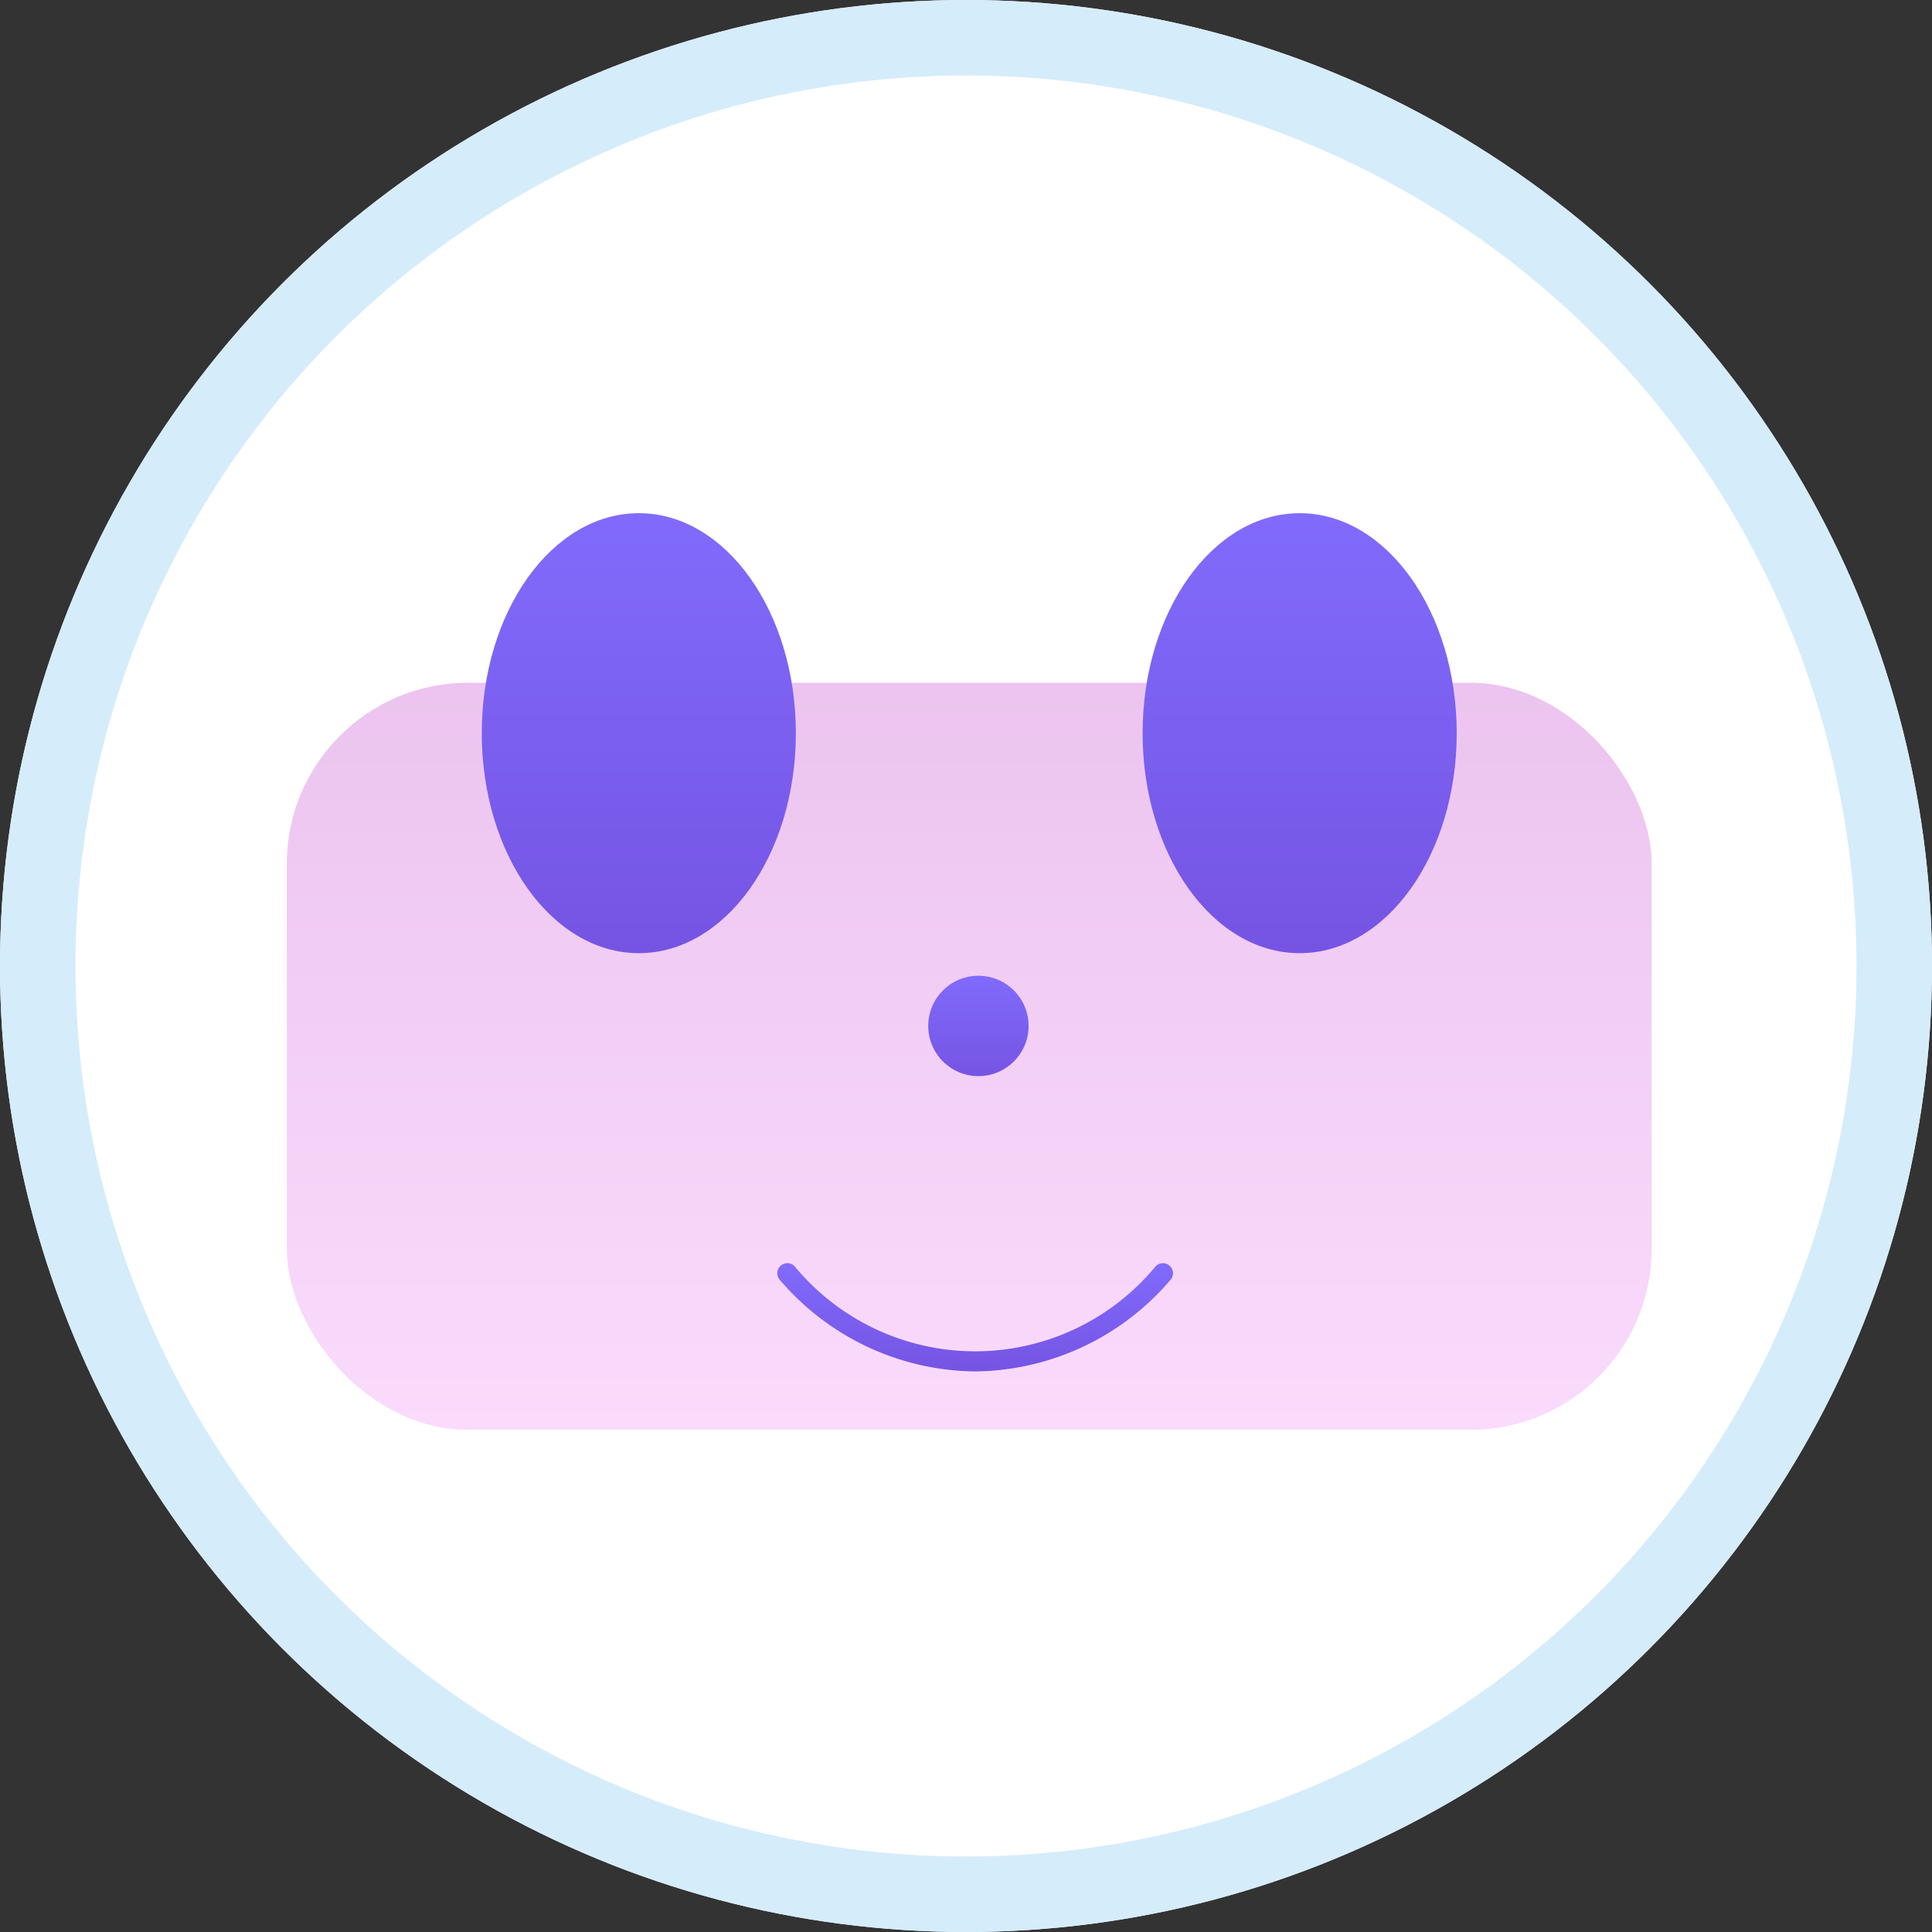 <?xml version="1.0" encoding="UTF-8" standalone="no"?><svg xmlns="http://www.w3.org/2000/svg" xmlns:xlink="http://www.w3.org/1999/xlink" width="128" height="128" viewBox="0 0 128 128"><rect x="0" y="0" width="128" height="128" fill="#333333" stroke="none"/><defs><style>.a{fill:#fff;stroke:#d5ecfb;stroke-width:5px;}.b{fill:url(#a);}.c{fill:url(#b);}.d{stroke:none;}.e{fill:none;}</style><linearGradient id="a" x1="0.5" x2="0.5" y2="1" gradientUnits="objectBoundingBox"><stop offset="0" stop-color="#ecc4ef"/><stop offset="1" stop-color="#fadbfc"/></linearGradient><linearGradient id="b" x1="0.5" x2="0.5" y2="1" gradientUnits="objectBoundingBox"><stop offset="0" stop-color="#816bfc"/><stop offset="1" stop-color="#7554e3"/></linearGradient></defs><g class="a"><circle class="d" cx="64" cy="64" r="64"/><circle class="e" cx="64" cy="64" r="61.5"/></g><g transform="translate(-128.071 -90.653)"><rect class="b" width="90.429" height="49.493" rx="12" transform="translate(147.071 135.889)"/><g transform="translate(159.989 124.653)"><ellipse class="c" cx="10.405" cy="14.575" rx="10.405" ry="14.575"/><ellipse class="c" cx="10.405" cy="14.575" rx="10.405" ry="14.575" transform="translate(43.783)"/><g transform="translate(19.576 49.683)"><path class="c" d="M233.491,244.258a17.219,17.219,0,0,1-12.953-6.077.665.665,0,0,1,1.005-.871,15.513,15.513,0,0,0,23.891,0,.665.665,0,0,1,1.005.871A17.217,17.217,0,0,1,233.491,244.258Z" transform="translate(-220.376 -237.081)"/></g><circle class="c" cx="3.325" cy="3.325" r="3.325" transform="translate(29.579 30.646)"/></g></g></svg>